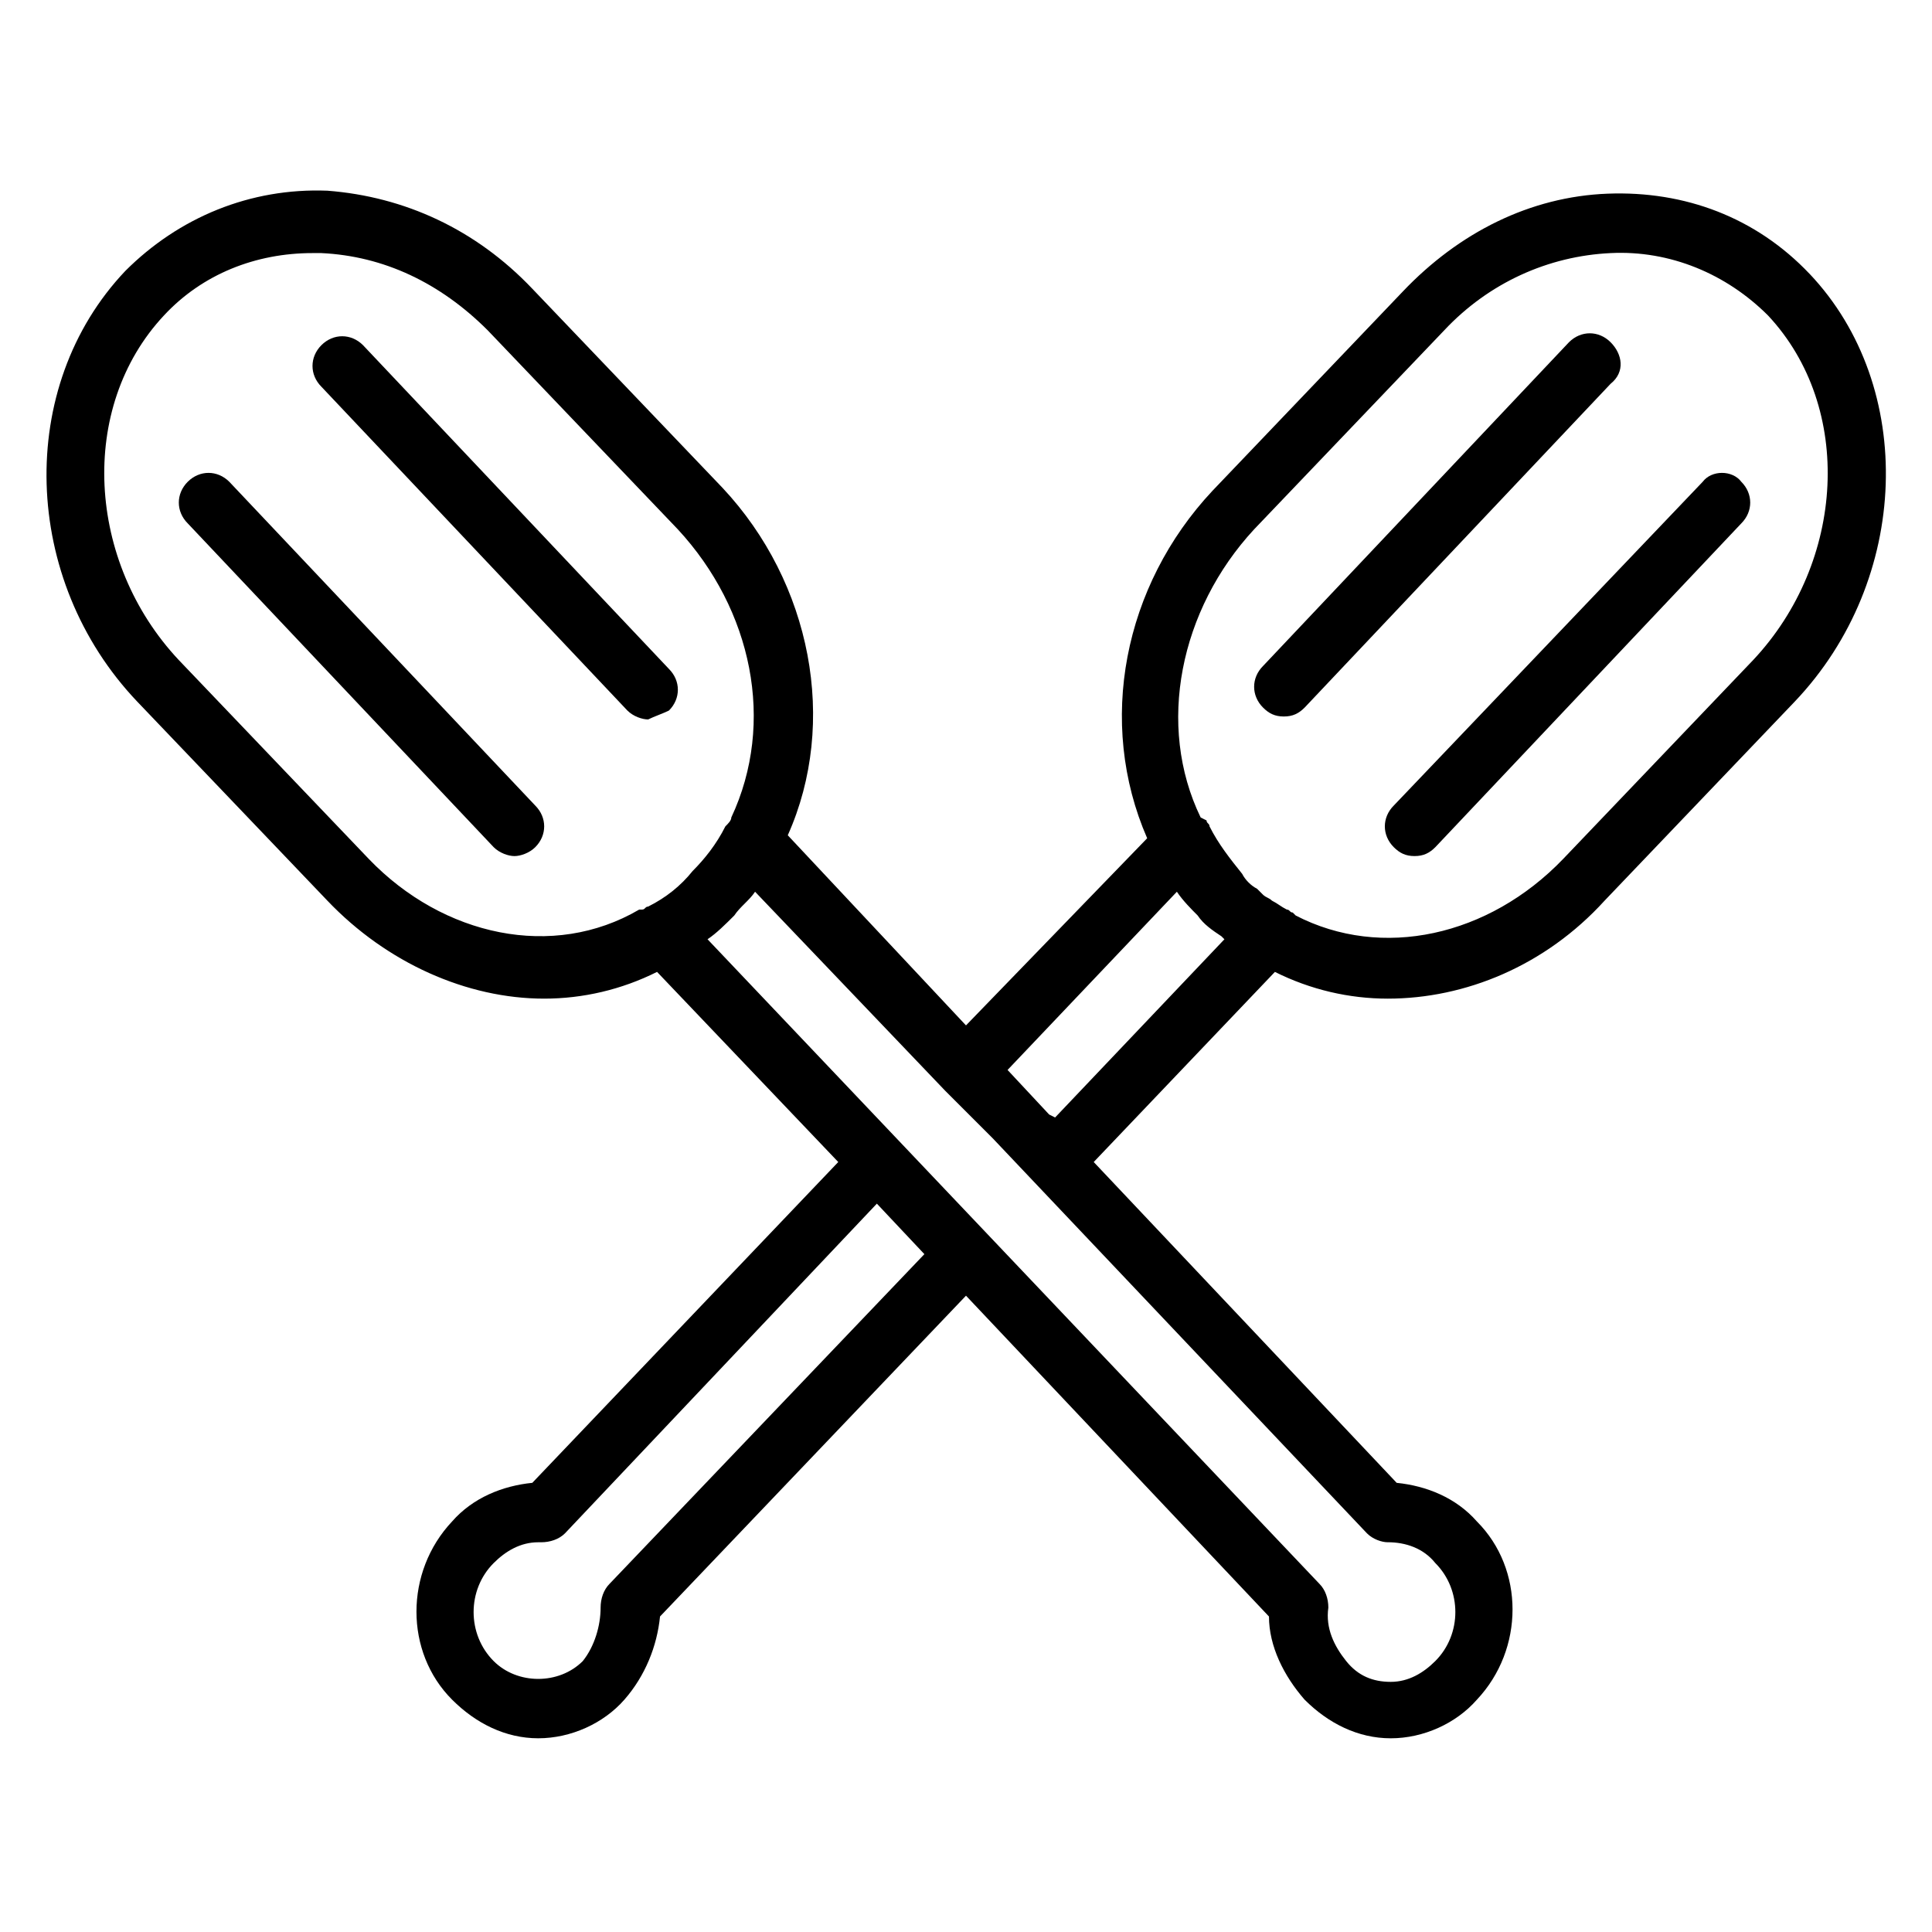 <?xml version="1.0" encoding="UTF-8"?>
<!-- Uploaded to: ICON Repo, www.iconrepo.com, Generator: ICON Repo Mixer Tools -->
<svg fill="#000000" width="800px" height="800px" version="1.1" viewBox="144 144 512 512" xmlns="http://www.w3.org/2000/svg">
 <g>
  <path d="m204.77 271.68c-3.148-3.148-7.871-3.148-11.02 0-3.148 3.148-3.148 7.871 0 11.02l81.078 85.809c1.574 1.574 3.938 2.363 5.512 2.363s3.938-0.789 5.512-2.363c3.148-3.148 3.148-7.871 0-11.02z"/>
  <path d="m321.28 332.3c3.148-3.148 3.148-7.871 0-11.02l-81.082-85.809c-3.148-3.148-7.871-3.148-11.02 0-3.148 3.148-3.148 7.871 0 11.02l81.082 85.805c1.574 1.574 3.938 2.363 5.512 2.363 1.574-0.785 3.934-1.574 5.508-2.359z"/>
  <path d="m595.23 271.68-81.871 85.805c-3.148 3.148-3.148 7.871 0 11.02 1.574 1.574 3.148 2.363 5.512 2.363 2.363 0 3.938-0.789 5.512-2.363l81.082-85.805c3.148-3.148 3.148-7.871 0-11.02-2.363-3.148-7.875-3.148-10.234 0z"/>
  <path d="m570.82 234.69c-3.148-3.148-7.871-3.148-11.02 0l-81.082 85.805c-3.148 3.148-3.148 7.871 0 11.02 1.574 1.574 3.148 2.363 5.512 2.363s3.938-0.789 5.512-2.363l81.082-85.805c3.934-3.148 3.144-7.871-0.004-11.02z"/>
  <path d="m623.56 216.58c-14.168-14.957-33.062-22.043-53.531-21.254s-39.359 10.234-54.316 25.977l-50.379 52.742c-23.617 25.191-30.699 61.402-17.32 92.102l-48.016 49.594-47.23-50.383c13.383-29.914 6.297-66.914-17.32-92.102l-50.383-52.742c-14.957-15.742-33.852-24.402-54.316-25.977-20.469-0.789-39.359 7.086-53.531 21.254-29.125 30.699-27.551 81.871 3.148 114.14l50.383 52.742c15.742 16.531 37 25.977 57.465 25.977 10.234 0 20.469-2.363 29.914-7.086l48.02 50.383-81.082 85.02c-7.871 0.789-15.742 3.938-21.254 10.234-12.594 13.383-12.594 34.637 0 47.23 6.297 6.297 14.168 10.234 22.828 10.234s17.32-3.938 22.828-10.234c5.512-6.297 8.66-14.168 9.445-22.043l81.086-85.016 80.293 85.02c0 7.871 3.938 15.742 9.445 22.043 6.297 6.297 14.168 10.234 22.828 10.234s17.32-3.938 22.828-10.234c12.594-13.383 12.594-34.637 0-47.23-5.512-6.297-13.383-9.445-21.254-10.234l-80.293-85.023 48.02-50.383c9.445 4.723 19.68 7.086 29.914 7.086 20.469 0 41.723-8.66 57.465-25.977l50.383-52.742c30.699-32.273 32.273-83.445 3.934-113.36zm-318.03 347.16c-1.574 1.574-2.363 3.938-2.363 6.297 0 4.723-1.574 10.234-4.723 14.168-6.297 6.297-17.32 6.297-23.617 0-7.086-7.086-7.086-18.895 0-25.977 3.148-3.148 7.086-5.512 11.809-5.512h0.789c2.363 0 4.723-0.789 6.297-2.363l82.656-87.375 12.594 13.383zm-63.766-192.08-50.383-52.742c-24.398-25.98-26.762-66.914-3.934-91.316 10.234-11.02 24.402-16.531 39.359-16.531h2.363c16.531 0.789 31.488 7.871 44.082 20.469l50.383 52.742c19.68 21.254 25.977 51.168 14.168 76.359 0 0.789-0.789 1.574-1.574 2.363-2.363 4.723-5.512 8.66-8.66 11.809-3.148 3.938-7.086 7.086-11.809 9.445-0.789 0-0.789 0.789-1.574 0.789h-0.789c-22.824 13.379-51.953 7.078-71.633-13.387zm270.01 181.05c4.723 0 9.445 1.574 12.594 5.512 7.086 7.086 7.086 18.895 0 25.977-3.148 3.148-7.086 5.512-11.809 5.512s-8.66-1.574-11.809-5.512c-3.148-3.938-5.512-8.66-4.723-14.168 0-2.363-0.789-4.723-2.363-6.297l-162.16-170.82c2.363-1.574 4.723-3.938 7.086-6.297 1.574-2.363 3.938-3.938 5.512-6.297l50.383 52.742 12.594 12.594 99.188 104.7c1.57 1.574 3.934 2.359 5.508 2.359zm-100.76-125.16 44.871-47.23c1.574 2.363 3.938 4.723 5.512 6.297 1.574 2.363 3.938 3.938 6.297 5.512 0 0 0.789 0.789 0.789 0.789l-44.871 47.23-1.578-0.789zm197.59-108.63-50.383 52.742c-19.68 20.469-48.02 26.766-70.848 14.957l-0.789-0.789c-0.789 0-0.789-0.789-1.574-0.789-1.574-0.789-2.363-1.574-3.938-2.363-0.789-0.789-1.574-0.789-2.363-1.574-0.789-0.789-0.789-0.789-1.574-1.574-1.574-0.789-3.148-2.363-3.938-3.938-3.148-3.938-6.297-7.871-8.66-12.594 0-0.789-0.789-0.789-0.789-1.574l-1.562-0.785c-11.809-24.402-5.512-55.105 14.168-76.359l50.383-52.742c11.809-12.594 27.551-19.68 44.082-20.465 15.742-0.789 30.699 5.512 41.723 16.531 22.828 24.402 20.469 65.336-3.938 91.316z"/>
 </g>
</svg>